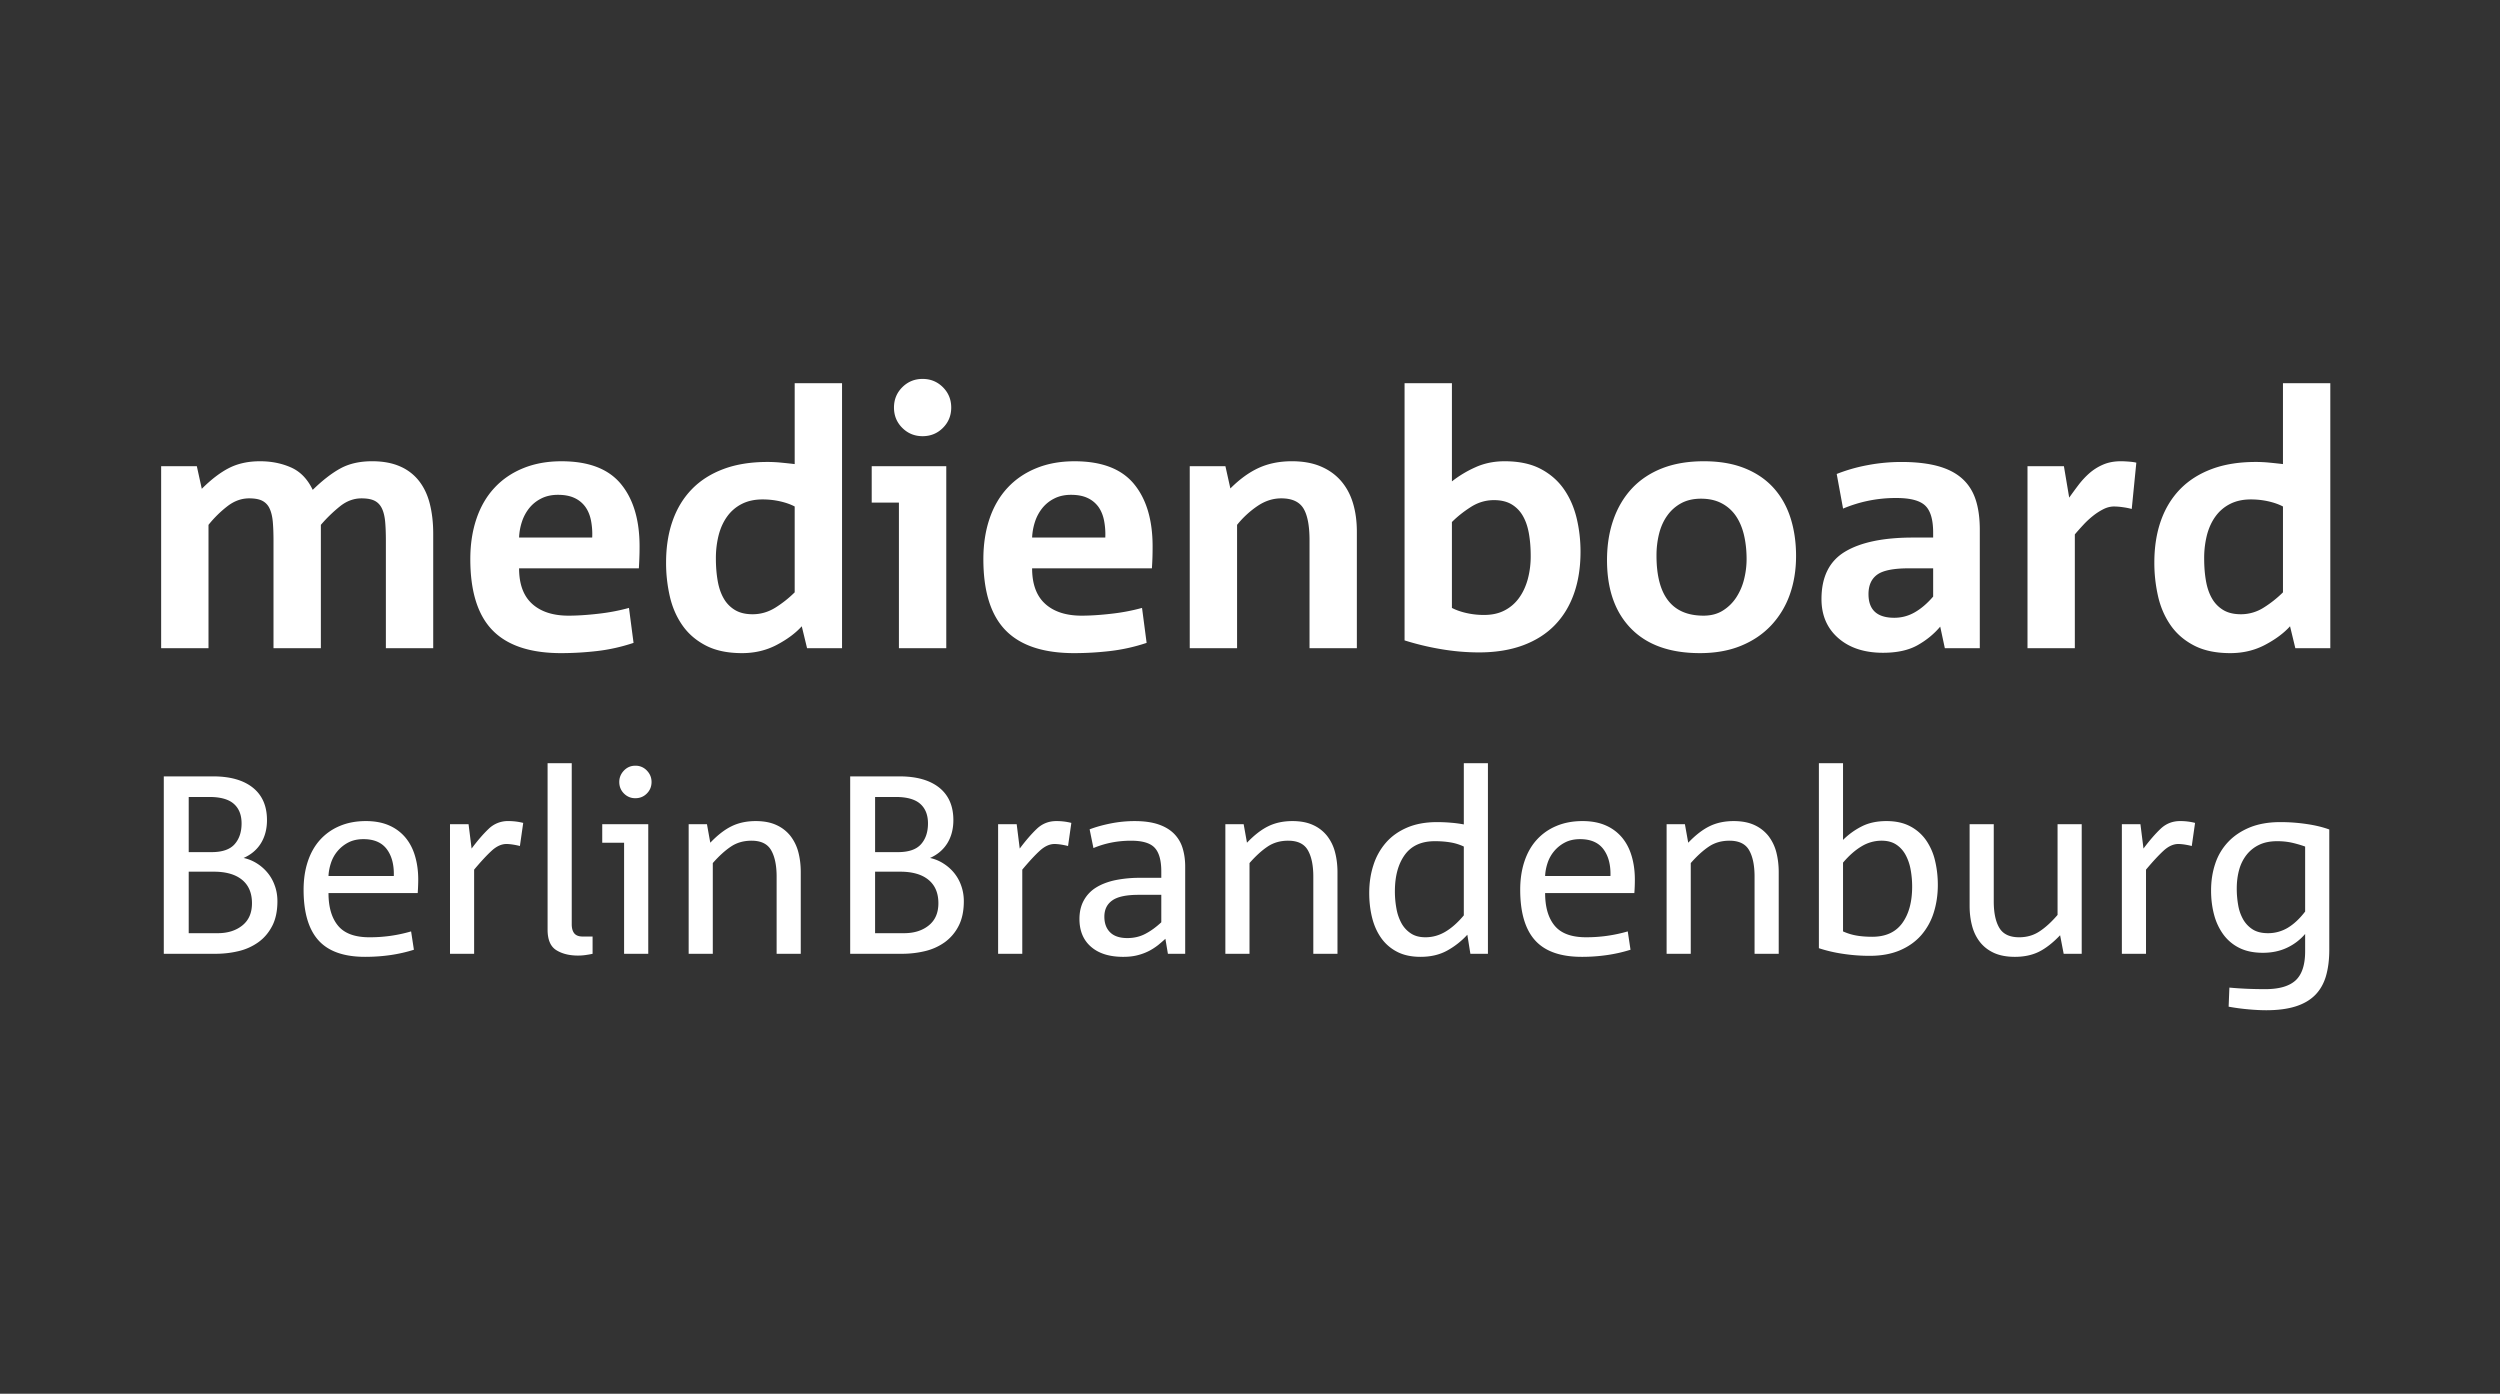 <svg xmlns="http://www.w3.org/2000/svg" viewBox="0 0 287 160"><rect x="0" y="0" width="287" height="160" fill="#333333" stroke="none"/><g id="medienboard" fill="none" fill-rule="evenodd" stroke="none" stroke-width="1"><g id="medienboard-copy" fill="#FFF" transform="translate(18.5 43.5)"><path id="Fill-1" d="M248.902 51.725c-.74-.27-1.601-.48-2.584-.624a20.572 20.572 0 00-3.05-.223c-1.341 0-2.508.209-3.5.613-.993.412-1.82.965-2.48 1.668a6.635 6.635 0 00-1.474 2.479c-.321.95-.482 1.983-.482 3.095 0 .972.112 1.885.337 2.742a6.772 6.772 0 001.048 2.273 5.035 5.035 0 001.839 1.562c.749.38 1.658.57 2.729.57 1.03 0 1.956-.196 2.772-.583a6.17 6.17 0 002.073-1.578v1.986c0 1.557-.367 2.67-1.095 3.342-.731.67-1.893 1.007-3.487 1.007-.7 0-1.4-.015-2.101-.043a40.275 40.275 0 01-2.013-.135l-.087 2.19c.74.134 1.49.238 2.26.305.77.07 1.455.104 2.058.104 1.323 0 2.445-.147 3.37-.44.925-.29 1.672-.73 2.249-1.311.572-.582.985-1.31 1.238-2.176.25-.867.38-1.868.38-3.017V51.725zm-2.772 9.42c-.624.817-1.285 1.437-1.983 1.858a4.38 4.38 0 01-2.277.627c-.721 0-1.308-.143-1.766-.436a3.29 3.29 0 01-1.095-1.157 4.962 4.962 0 01-.567-1.637 10.901 10.901 0 01-.162-1.888c0-.781.092-1.502.276-2.164a4.81 4.81 0 01.862-1.727 4.046 4.046 0 011.444-1.141c.573-.274 1.26-.411 2.058-.411.622 0 1.205.062 1.752.187.542.128 1.028.273 1.458.429v7.46zm-12.636-10.176a6.88 6.88 0 00-1.72-.21c-.876 0-1.625.302-2.248.896-.622.594-1.274 1.347-1.954 2.26l-.351-2.8h-2.131v14.88h2.772v-9.66c.777-.93 1.452-1.656 2.015-2.174.563-.514 1.129-.77 1.69-.77.216 0 .473.023.775.07.302.05.558.104.773.162l.379-2.654zM220.48 65.995v-14.88h-2.772v10.418c-.701.815-1.392 1.447-2.075 1.892-.68.452-1.458.674-2.333.674-1.088 0-1.85-.36-2.276-1.08-.428-.716-.641-1.73-.641-3.034v-8.87h-2.772v9.369c0 .815.093 1.58.278 2.285.185.712.486 1.334.903 1.869.418.536.958.955 1.62 1.259.662.298 1.459.448 2.395.448 1.048 0 1.966-.193 2.757-.581.787-.391 1.6-1.023 2.435-1.898l.41 2.129h2.07zm-16.837-10.693a6.854 6.854 0 00-1.022-2.333 5.078 5.078 0 00-1.824-1.606c-.75-.4-1.658-.603-2.728-.603-1.11 0-2.062.209-2.857.618a8.345 8.345 0 00-2.132 1.546v-8.811h-2.772v21.24a16.4 16.4 0 002.74.642 20.17 20.17 0 003.095.234c1.324 0 2.476-.211 3.458-.627.982-.42 1.794-.993 2.436-1.72a7.239 7.239 0 001.446-2.583c.317-.993.48-2.064.48-3.211 0-.971-.108-1.9-.32-2.786zm-3.764 7.173c-.76 1.045-1.91 1.566-3.444 1.566-.68 0-1.295-.047-1.84-.145a6.296 6.296 0 01-1.515-.471V55.53c.699-.822 1.41-1.446 2.132-1.873a4.394 4.394 0 012.303-.645c.659 0 1.213.147 1.663.44.445.29.807.686 1.078 1.18a5.59 5.59 0 01.584 1.702c.117.633.175 1.28.175 1.943 0 1.757-.378 3.155-1.136 4.198zm-14.182 3.52v-9.368c0-.817-.094-1.58-.276-2.29a5.175 5.175 0 00-.904-1.868 4.363 4.363 0 00-1.604-1.251c-.655-.303-1.448-.458-2.382-.458-1.05 0-1.974.198-2.771.589-.797.389-1.614 1.019-2.452 1.895l-.381-2.128h-2.1v14.879h2.772V55.58c.72-.818 1.416-1.45 2.087-1.897.67-.448 1.453-.671 2.35-.671 1.089 0 1.844.36 2.262 1.093.416.728.626 1.735.626 3.023v8.867h2.773zm-16.883-11.217c-.243-.831-.611-1.537-1.107-2.131a5.052 5.052 0 00-1.868-1.387c-.75-.331-1.637-.5-2.668-.5-1.13 0-2.136.194-3.023.574a6.29 6.29 0 00-2.245 1.59c-.614.68-1.081 1.509-1.402 2.48-.321.973-.481 2.05-.481 3.237 0 2.61.568 4.545 1.706 5.809 1.14 1.267 2.927 1.895 5.356 1.895A20.1 20.1 0 00166 66.14a17.055 17.055 0 002.683-.61l-.317-2.106a16.912 16.912 0 01-4.787.674c-1.675 0-2.874-.443-3.606-1.33-.73-.882-1.093-2.132-1.093-3.746h10.243c.02-.274.035-.541.045-.801.009-.266.013-.514.013-.748 0-.97-.122-1.87-.367-2.696zm-9.934 2.29c.02-.49.112-.981.279-1.488.167-.511.419-.962.763-1.375a4.03 4.03 0 011.244-.991c.485-.252 1.064-.38 1.727-.38 1.21 0 2.105.385 2.68 1.153.575.77.847 1.795.807 3.08h-7.5zm-6.566 8.927V44.113h-2.768v7.032a12.917 12.917 0 00-1.405-.191 18.523 18.523 0 00-1.664-.076c-1.32 0-2.47.212-3.442.63-.974.417-1.781.99-2.42 1.72a7.223 7.223 0 00-1.444 2.582c-.325.994-.484 2.064-.484 3.213 0 .97.106 1.899.32 2.784.216.887.557 1.664 1.025 2.337a5.063 5.063 0 001.822 1.604c.748.399 1.658.597 2.727.597 1.169 0 2.185-.238 3.05-.715a9.088 9.088 0 002.319-1.823l.35 2.188h2.014zm-2.768-4.411c-.685.819-1.387 1.442-2.103 1.87-.721.43-1.49.645-2.306.645-.662 0-1.217-.145-1.663-.44a3.292 3.292 0 01-1.081-1.165 5.482 5.482 0 01-.581-1.686 10.774 10.774 0 01-.178-1.976c0-1.753.38-3.155 1.14-4.2.759-1.041 1.905-1.563 3.44-1.563.685 0 1.295.05 1.84.145a5.79 5.79 0 011.492.47v7.9zm-14.503 4.41v-9.367c0-.817-.095-1.58-.28-2.29a5.082 5.082 0 00-.906-1.868 4.29 4.29 0 00-1.604-1.251c-.651-.303-1.444-.458-2.377-.458-1.052 0-1.975.198-2.773.589-.797.389-1.614 1.019-2.45 1.895l-.381-2.128h-2.1v14.879h2.772V55.58c.719-.818 1.415-1.45 2.085-1.897.67-.448 1.453-.671 2.35-.671 1.088 0 1.843.36 2.262 1.093.418.728.628 1.735.628 3.023v8.867h2.774zm-17.483 0V55.988c0-.76-.096-1.457-.291-2.1a3.961 3.961 0 00-.976-1.663c-.46-.467-1.056-.827-1.794-1.08-.744-.255-1.656-.384-2.744-.384-.933 0-1.85.093-2.743.27-.895.179-1.703.402-2.423.677l.438 2.15c1.345-.565 2.78-.845 4.319-.845 1.304 0 2.209.268 2.713.812.505.54.758 1.45.758 2.722v.727h-2.45a13.92 13.92 0 00-2.86.274c-.856.187-1.586.47-2.188.847a3.97 3.97 0 00-1.4 1.477c-.331.602-.498 1.312-.498 2.128 0 1.362.445 2.426 1.33 3.192.884.77 2.114 1.154 3.69 1.154.624 0 1.177-.061 1.664-.19a6.26 6.26 0 001.314-.492 7.033 7.033 0 001.036-.671c.299-.246.577-.486.832-.72l.289 1.723h1.984zm-2.743-3.616c-.604.563-1.215 1.006-1.831 1.326-.615.325-1.304.486-2.065.486-.88 0-1.54-.222-1.98-.661-.438-.434-.66-1.032-.66-1.794 0-.816.304-1.44.91-1.864.606-.431 1.61-.644 3.018-.644h2.608v3.15zm-10.328-11.41a6.89 6.89 0 00-1.722-.208c-.876 0-1.625.3-2.248.895-.621.594-1.273 1.347-1.954 2.26l-.35-2.8h-2.132v14.88h2.774v-9.66c.777-.93 1.448-1.656 2.014-2.174.565-.514 1.126-.77 1.69-.77.214 0 .473.023.778.07.298.05.556.104.772.162l.378-2.654zm-12.636 7.226a4.852 4.852 0 00-.816-1.477 5.083 5.083 0 00-1.242-1.094 4.63 4.63 0 00-1.53-.628c.875-.387 1.54-.96 1.998-1.706.457-.751.684-1.631.684-2.644 0-1.61-.54-2.852-1.617-3.72-1.081-.863-2.602-1.297-4.57-1.297h-5.658v20.367h5.924c.914 0 1.799-.098 2.654-.304a6.433 6.433 0 002.278-1.023 5.211 5.211 0 001.589-1.868c.398-.767.6-1.718.6-2.843 0-.623-.1-1.21-.294-1.763zm-4.624-4.775c-.536.603-1.416.905-2.641.905h-2.627v-6.332h2.365c1.284 0 2.222.264 2.816.79.592.523.89 1.274.89 2.245 0 .994-.267 1.79-.803 2.392zm.888 9.324c-.737.594-1.682.887-2.827.887h-3.33v-7.06h2.889c1.403 0 2.482.312 3.24.934.76.623 1.138 1.519 1.138 2.686 0 1.109-.368 1.958-1.11 2.553zm-14.69 3.252v-9.368c0-.817-.091-1.58-.275-2.29a5.178 5.178 0 00-.906-1.868 4.313 4.313 0 00-1.606-1.251c-.65-.303-1.444-.458-2.377-.458-1.05 0-1.974.198-2.771.589-.8.389-1.615 1.019-2.451 1.895l-.382-2.128h-2.1v14.879h2.77V55.58c.72-.818 1.418-1.45 2.09-1.897.67-.448 1.452-.671 2.347-.671 1.088 0 1.84.36 2.26 1.093.419.728.63 1.735.63 3.023v8.867h2.77zm-17.671-21.04a1.763 1.763 0 00-1.323-.552c-.51 0-.94.182-1.301.553-.358.374-.54.81-.54 1.313 0 .527.182.969.54 1.328.362.36.792.538 1.3.538.523 0 .968-.177 1.324-.538.362-.36.542-.801.542-1.328 0-.503-.18-.94-.542-1.313zm.164 21.04v-14.88h-5.283v2.129h2.509v12.75h2.774zm-6.391 0v-1.981h-1.14c-.447 0-.765-.124-.962-.366-.194-.244-.292-.59-.292-1.037V44.113h-2.772v19.113c0 1.147.33 1.929.993 2.347.662.417 1.499.627 2.509.627a6.1 6.1 0 00.848-.06c.29-.04.564-.087.816-.145zm-7.965-15.026a6.912 6.912 0 00-1.721-.21 3.15 3.15 0 00-2.25.896c-.622.594-1.273 1.347-1.953 2.26l-.35-2.8h-2.13v14.88h2.77v-9.66c.778-.93 1.452-1.656 2.017-2.174.562-.514 1.129-.77 1.692-.77.215 0 .472.023.772.07.303.05.56.104.774.162l.38-2.654zm-12.417 3.809c-.242-.831-.612-1.537-1.107-2.131a5.068 5.068 0 00-1.868-1.387c-.75-.331-1.64-.5-2.67-.5-1.13 0-2.138.194-3.023.574a6.29 6.29 0 00-2.245 1.59c-.611.68-1.08 1.509-1.4 2.48-.321.973-.481 2.05-.481 3.237 0 2.61.569 4.545 1.706 5.809 1.138 1.267 2.922 1.895 5.354 1.895 1.01 0 1.985-.067 2.92-.204a17.145 17.145 0 002.682-.61l-.32-2.106a16.779 16.779 0 01-4.787.674c-1.673 0-2.872-.443-3.602-1.33-.73-.882-1.094-2.132-1.094-3.746h10.242c.019-.274.035-.541.043-.801.01-.266.016-.514.016-.748 0-.97-.122-1.87-.366-2.696zm-9.935 2.29c.019-.49.113-.981.279-1.488a4.053 4.053 0 012.004-2.366c.489-.252 1.064-.38 1.73-.38 1.21 0 2.106.385 2.68 1.153.574.77.843 1.795.805 3.08h-7.498zm-6.16 1.126a4.77 4.77 0 00-.816-1.477 5.046 5.046 0 00-1.238-1.094 4.665 4.665 0 00-1.534-.628c.875-.387 1.545-.96 2-1.706.456-.751.685-1.631.685-2.644 0-1.61-.538-2.852-1.62-3.72-1.08-.863-2.602-1.297-4.565-1.297H.303v20.367h5.924c.915 0 1.799-.098 2.654-.304a6.423 6.423 0 002.276-1.023c.665-.475 1.193-1.1 1.592-1.868.398-.767.598-1.718.598-2.843 0-.623-.097-1.21-.293-1.763zM8.43 53.419c-.535.603-1.416.905-2.638.905H3.164v-6.332h2.362c1.285 0 2.222.264 2.817.79.594.523.89 1.274.89 2.245 0 .994-.268 1.79-.803 2.392zm.889 9.324c-.74.594-1.683.887-2.828.887H3.164v-7.06h2.889c1.4 0 2.478.312 3.239.934.758.623 1.135 1.519 1.135 2.686 0 1.109-.366 1.958-1.108 2.553z"/><path id="Fill-3" d="M243.584 14.646c-.459-.245-1.014-.44-1.662-.59a9.18 9.18 0 00-2.028-.222c-.893 0-1.677.168-2.353.505a4.658 4.658 0 00-1.684 1.42c-.447.61-.777 1.325-.995 2.15a10.637 10.637 0 00-.323 2.699c0 .92.066 1.77.202 2.555.135.785.364 1.462.691 2.029a3.626 3.626 0 001.297 1.338c.541.325 1.215.486 2.03.486a4.86 4.86 0 002.656-.79 12.676 12.676 0 002.17-1.726v-9.854zm1.42 16.265l-.608-2.515c-.705.784-1.658 1.494-2.86 2.13-1.203.636-2.535.953-3.995.953-1.65 0-3.036-.29-4.159-.872-1.122-.581-2.022-1.358-2.697-2.332-.676-.974-1.157-2.083-1.44-3.326a17.265 17.265 0 01-.427-3.855c0-1.786.25-3.387.75-4.806.5-1.42 1.24-2.63 2.21-3.63.975-1 2.185-1.771 3.632-2.313 1.446-.542 3.13-.812 5.051-.812.542 0 1.081.027 1.623.083.541.052 1.041.106 1.5.162V.488h5.436v30.424h-4.016zm-18.78-15.983a8.24 8.24 0 00-1.036-.203 7.278 7.278 0 00-.993-.08c-.406 0-.81.101-1.216.303a6.995 6.995 0 00-1.199.771 9.912 9.912 0 00-1.113 1.034c-.353.38-.678.745-.976 1.096v13.063h-5.434V10.02h4.18l.607 3.608c.325-.458.675-.938 1.054-1.438.38-.5.797-.954 1.257-1.359a5.906 5.906 0 011.583-.995c.594-.255 1.271-.384 2.028-.384.268 0 .581.014.931.042.354.026.637.065.854.12l-.527 5.313zm-22.797 6.816h-2.799c-1.758 0-2.968.244-3.63.73-.664.485-.994 1.23-.994 2.232 0 1.81.987 2.715 2.961 2.715.838 0 1.622-.209 2.352-.628.731-.418 1.433-1.02 2.11-1.805v-3.244zm1.34 9.168l-.53-2.476c-.702.84-1.567 1.549-2.594 2.13-1.029.58-2.353.873-3.976.873-2.137 0-3.848-.564-5.13-1.684-1.286-1.122-1.93-2.617-1.93-4.482 0-2.543.9-4.355 2.698-5.436 1.8-1.082 4.402-1.625 7.811-1.625h2.311v-.567c0-1.485-.303-2.52-.913-3.102-.609-.582-1.71-.872-3.306-.872a15.68 15.68 0 00-3.267.325 15.636 15.636 0 00-2.857.891l-.73-3.975a19.161 19.161 0 013.547-1.014 20.819 20.819 0 013.874-.364c1.623 0 3.01.156 4.16.465 1.15.313 2.081.787 2.796 1.421.717.635 1.24 1.44 1.564 2.414.325.973.485 2.136.485 3.488v13.59h-4.014zm-23.06-13.002c-.205-.852-.517-1.58-.935-2.19a4.5 4.5 0 00-1.624-1.44c-.663-.351-1.453-.53-2.373-.53-.864 0-1.616.17-2.25.508a4.674 4.674 0 00-1.602 1.402c-.432.593-.75 1.291-.954 2.088a10.282 10.282 0 00-.303 2.537c0 4.595 1.797 6.893 5.395 6.893.865 0 1.608-.195 2.231-.59a4.97 4.97 0 001.54-1.518 6.74 6.74 0 00.893-2.088 9.57 9.57 0 00.284-2.293c0-1-.102-1.927-.303-2.78zm5.252 6.875a10.024 10.024 0 01-2.15 3.53c-.948 1-2.103 1.777-3.47 2.332-1.365.555-2.926.832-4.685.832-3.434 0-6.07-.938-7.909-2.819-1.84-1.88-2.76-4.497-2.76-7.85 0-1.702.245-3.252.732-4.643.487-1.394 1.196-2.59 2.128-3.592.933-.998 2.09-1.77 3.468-2.313 1.38-.54 2.977-.81 4.788-.81 1.784 0 3.34.264 4.665.793 1.324.527 2.426 1.269 3.306 2.23.876.959 1.534 2.109 1.968 3.447.431 1.34.648 2.806.648 4.401 0 1.623-.244 3.11-.729 4.462zm-29.938-7.018c-.135-.784-.364-1.46-.689-2.026a3.61 3.61 0 00-1.297-1.34c-.54-.323-1.219-.486-2.029-.486-.946 0-1.832.262-2.657.79-.826.528-1.548 1.1-2.169 1.725v9.858c.46.242 1.013.439 1.662.587a9.036 9.036 0 002.028.221c.893 0 1.67-.166 2.333-.508a4.651 4.651 0 001.663-1.419c.447-.607.783-1.323 1.014-2.149a10.05 10.05 0 00.345-2.697c0-.918-.068-1.771-.204-2.556zm5.173 6.875c-.5 1.422-1.236 2.631-2.212 3.633-.972 1-2.19 1.77-3.65 2.312-1.46.538-3.139.81-5.028.81a26.05 26.05 0 01-4.424-.384 30.88 30.88 0 01-4.136-.996V.488h5.436v11.276a12.79 12.79 0 012.697-1.622c1.015-.46 2.13-.69 3.346-.69 1.65 0 3.028.291 4.137.873 1.11.582 2 1.359 2.678 2.333.675.972 1.162 2.083 1.46 3.325.298 1.244.446 2.529.446 3.854 0 1.785-.25 3.386-.75 4.805zm-30.36 6.27V18.54c0-1.706-.24-2.934-.712-3.693-.475-.756-1.318-1.136-2.536-1.136-.946 0-1.853.29-2.717.873a10.778 10.778 0 00-2.353 2.17V30.91h-5.434V10.02h4.096l.568 2.554c1.081-1.08 2.176-1.87 3.284-2.371 1.11-.5 2.367-.752 3.774-.752 1.271 0 2.373.197 3.305.59.933.392 1.71.946 2.333 1.662.621.716 1.081 1.569 1.378 2.554.3.99.447 2.09.447 3.306v13.348h-5.434zm-23.59-14.665c-.122-.61-.339-1.129-.648-1.563a3.19 3.19 0 00-1.239-1.013c-.513-.244-1.148-.365-1.906-.365-.729 0-1.372.143-1.928.427a4.124 4.124 0 00-1.377 1.114 4.971 4.971 0 00-.833 1.563 6.816 6.816 0 00-.326 1.802h8.4a8.351 8.351 0 00-.143-1.965zm5.557 4.28c-.014.38-.033.782-.062 1.216H99.987c0 1.812.501 3.172 1.502 4.078 1 .905 2.395 1.357 4.18 1.357 1 0 2.142-.073 3.426-.222a22.603 22.603 0 003.51-.668l.527 4.014a20.74 20.74 0 01-4.158.933 35.954 35.954 0 01-4.158.244c-3.544 0-6.166-.872-7.87-2.616-1.703-1.744-2.555-4.47-2.555-8.174 0-1.704.237-3.25.71-4.646.471-1.39 1.164-2.575 2.07-3.548.905-.973 2.007-1.723 3.305-2.25 1.297-.53 2.758-.792 4.38-.792 3.11 0 5.381.866 6.816 2.595 1.433 1.732 2.148 4.124 2.148 7.18 0 .487-.007.92-.019 1.298zM84.696 30.91V14.198h-3.124V10.02h8.56v20.892h-5.436zm5.051-25.29c-.636.636-1.413.954-2.333.954-.919 0-1.696-.319-2.332-.954-.637-.635-.953-1.412-.953-2.332 0-.918.316-1.696.953-2.333C85.718.32 86.495 0 87.414 0c.92 0 1.697.32 2.333.955.635.636.953 1.414.953 2.332 0 .92-.318 1.697-.953 2.333zM72.73 14.646c-.46-.245-1.013-.44-1.664-.59a9.142 9.142 0 00-2.026-.222c-.893 0-1.679.168-2.353.505a4.65 4.65 0 00-1.684 1.42c-.445.61-.777 1.325-.994 2.15a10.635 10.635 0 00-.325 2.699c0 .92.068 1.77.204 2.555.134.785.364 1.462.69 2.029a3.613 3.613 0 001.298 1.338c.54.325 1.216.486 2.026.486.948 0 1.832-.264 2.66-.79A12.676 12.676 0 0072.73 24.5v-9.854zm1.42 16.265l-.608-2.515c-.704.784-1.657 1.494-2.86 2.13-1.203.636-2.535.953-3.995.953-1.65 0-3.038-.29-4.159-.872-1.12-.581-2.02-1.358-2.696-2.332-.678-.974-1.157-2.083-1.44-3.326a17.148 17.148 0 01-.426-3.855c0-1.786.25-3.387.751-4.806.5-1.42 1.236-2.63 2.21-3.63.971-1 2.182-1.771 3.631-2.313 1.445-.542 3.13-.812 5.048-.812.541 0 1.082.027 1.624.083.54.052 1.04.106 1.5.162V.488h5.436v30.424H74.15zM49.344 16.247c-.12-.61-.338-1.129-.649-1.563a3.177 3.177 0 00-1.237-1.013c-.515-.244-1.149-.365-1.906-.365-.73 0-1.373.143-1.927.427a4.102 4.102 0 00-1.379 1.114 4.969 4.969 0 00-.832 1.563 6.656 6.656 0 00-.324 1.802h8.395a8.3 8.3 0 00-.14-1.965zm5.556 4.28a47.6 47.6 0 01-.059 1.216h-13.75c0 1.812.5 3.172 1.5 4.078 1 .905 2.392 1.357 4.178 1.357 1 0 2.144-.073 3.427-.222a22.612 22.612 0 003.51-.668l.525 4.014c-1.378.46-2.763.77-4.156.933a35.967 35.967 0 01-4.158.244c-3.543 0-6.166-.872-7.869-2.616-1.705-1.744-2.556-4.47-2.556-8.174 0-1.704.236-3.25.71-4.646.473-1.39 1.161-2.575 2.07-3.548.904-.973 2.005-1.723 3.304-2.25 1.3-.53 2.76-.792 4.381-.792 3.11 0 5.381.866 6.814 2.595 1.434 1.732 2.152 4.124 2.152 7.18 0 .487-.007.92-.023 1.298zM25.798 30.91V18.54c0-.814-.027-1.522-.08-2.129-.055-.61-.176-1.119-.366-1.523-.19-.405-.466-.703-.832-.892-.366-.19-.873-.284-1.52-.284-.894 0-1.726.312-2.495.934a16.637 16.637 0 00-2.17 2.108v14.159h-5.437V18.58c0-.838-.027-1.563-.08-2.17-.055-.61-.176-1.119-.365-1.523a1.852 1.852 0 00-.832-.892c-.365-.19-.872-.284-1.52-.284-.868 0-1.685.29-2.455.873a12.847 12.847 0 00-2.21 2.17V30.91H0V10.02h4.096l.57 2.596c1.08-1.08 2.127-1.88 3.142-2.396 1.013-.512 2.197-.768 3.548-.768 1.3 0 2.482.238 3.55.71 1.07.471 1.901 1.332 2.495 2.575 1.136-1.108 2.204-1.933 3.204-2.476 1-.54 2.205-.81 3.612-.81 1.243 0 2.31.197 3.204.59a5.54 5.54 0 012.19 1.683c.568.73.981 1.609 1.237 2.636.257 1.026.385 2.165.385 3.406v13.145h-5.435z"/></g></g></svg>